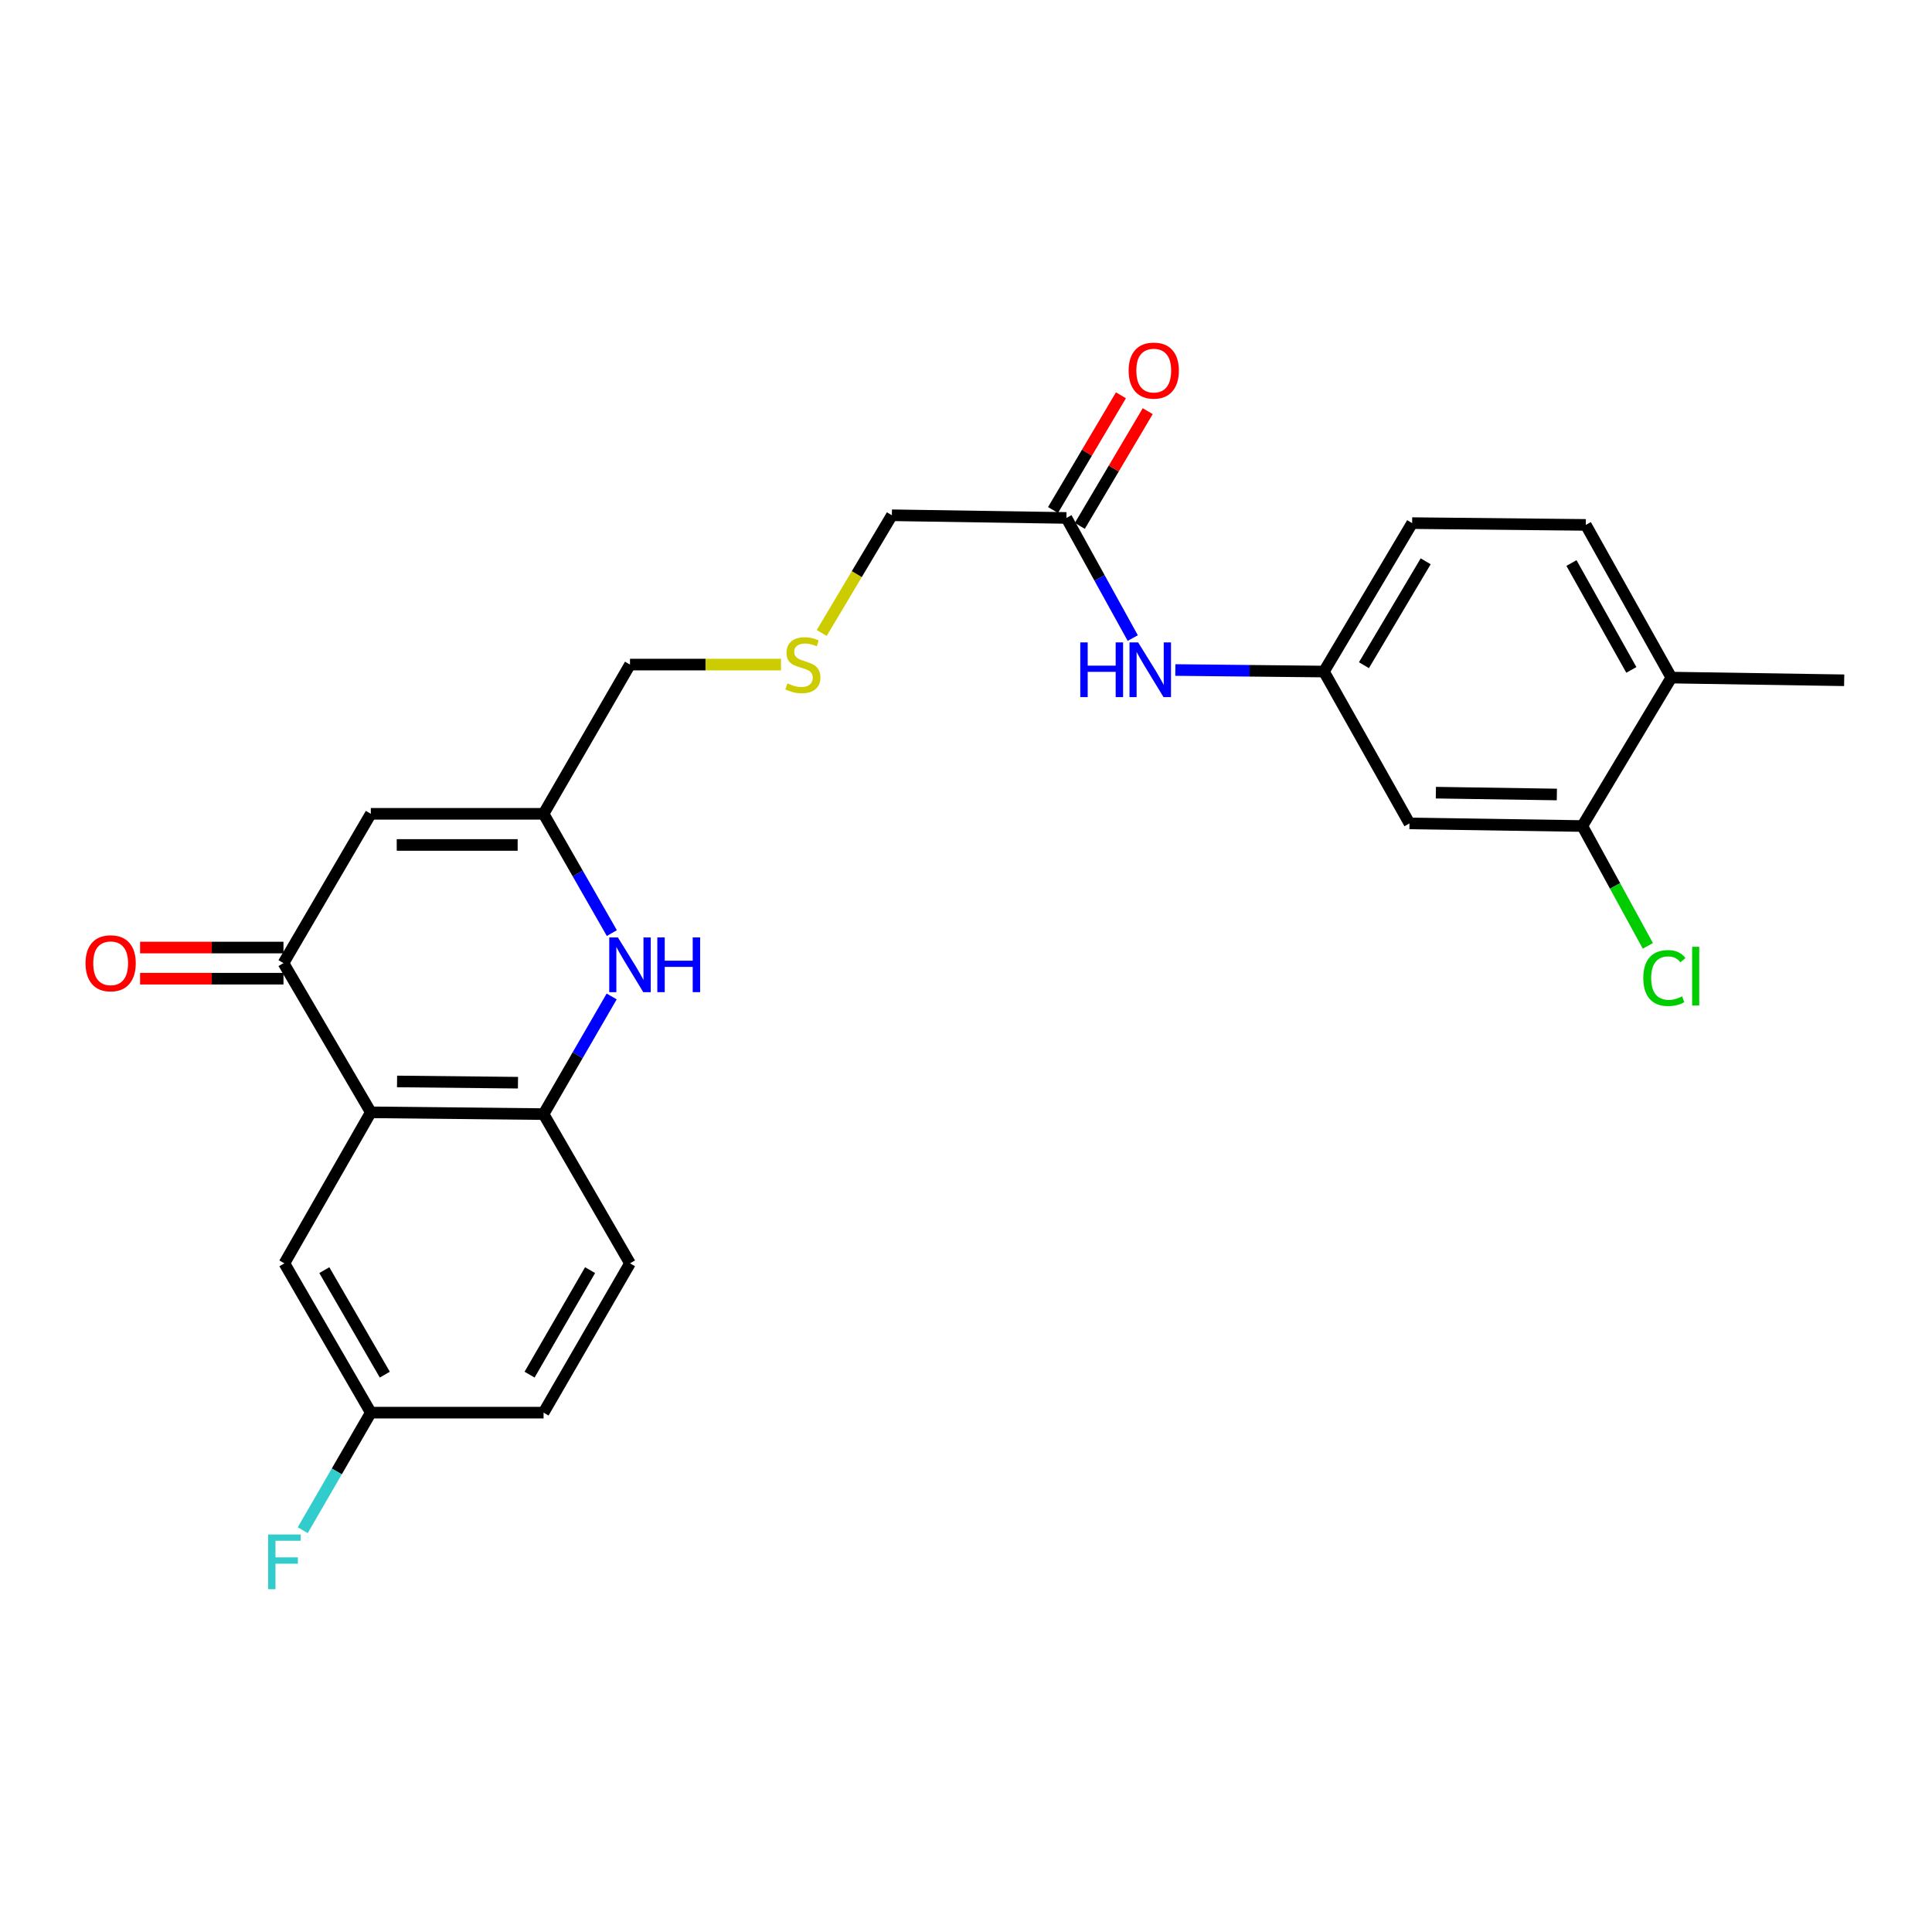 <?xml version='1.0' encoding='iso-8859-1'?>
<svg version='1.1' baseProfile='full'
              xmlns='http://www.w3.org/2000/svg'
                      xmlns:rdkit='http://www.rdkit.org/xml'
                      xmlns:xlink='http://www.w3.org/1999/xlink'
                  xml:space='preserve'
width='1000px' height='1000px' viewBox='0 0 1000 1000'>
<!-- END OF HEADER -->
<rect style='opacity:1.0;fill:#FFFFFF;stroke:none' width='1000' height='1000' x='0' y='0'> </rect>
<path class='bond-0' d='M 191.934,575.738 L 146.73,498.505' style='fill:none;fill-rule:evenodd;stroke:#000000;stroke-width:6px;stroke-linecap:butt;stroke-linejoin:miter;stroke-opacity:1' />
<path class='bond-3' d='M 191.934,575.738 L 281.348,576.661' style='fill:none;fill-rule:evenodd;stroke:#000000;stroke-width:6px;stroke-linecap:butt;stroke-linejoin:miter;stroke-opacity:1' />
<path class='bond-3' d='M 205.512,559.756 L 268.102,560.401' style='fill:none;fill-rule:evenodd;stroke:#000000;stroke-width:6px;stroke-linecap:butt;stroke-linejoin:miter;stroke-opacity:1' />
<path class='bond-9' d='M 191.934,575.738 L 147.204,653.903' style='fill:none;fill-rule:evenodd;stroke:#000000;stroke-width:6px;stroke-linecap:butt;stroke-linejoin:miter;stroke-opacity:1' />
<path class='bond-2' d='M 146.73,498.505 L 191.934,421.228' style='fill:none;fill-rule:evenodd;stroke:#000000;stroke-width:6px;stroke-linecap:butt;stroke-linejoin:miter;stroke-opacity:1' />
<path class='bond-11' d='M 146.73,490.444 L 109.618,490.444' style='fill:none;fill-rule:evenodd;stroke:#000000;stroke-width:6px;stroke-linecap:butt;stroke-linejoin:miter;stroke-opacity:1' />
<path class='bond-11' d='M 109.618,490.444 L 72.507,490.444' style='fill:none;fill-rule:evenodd;stroke:#FF0000;stroke-width:6px;stroke-linecap:butt;stroke-linejoin:miter;stroke-opacity:1' />
<path class='bond-11' d='M 146.73,506.566 L 109.618,506.566' style='fill:none;fill-rule:evenodd;stroke:#000000;stroke-width:6px;stroke-linecap:butt;stroke-linejoin:miter;stroke-opacity:1' />
<path class='bond-11' d='M 109.618,506.566 L 72.507,506.566' style='fill:none;fill-rule:evenodd;stroke:#FF0000;stroke-width:6px;stroke-linecap:butt;stroke-linejoin:miter;stroke-opacity:1' />
<path class='bond-1' d='M 316.597,515.767 L 298.972,546.214' style='fill:none;fill-rule:evenodd;stroke:#0000FF;stroke-width:6px;stroke-linecap:butt;stroke-linejoin:miter;stroke-opacity:1' />
<path class='bond-1' d='M 298.972,546.214 L 281.348,576.661' style='fill:none;fill-rule:evenodd;stroke:#000000;stroke-width:6px;stroke-linecap:butt;stroke-linejoin:miter;stroke-opacity:1' />
<path class='bond-4' d='M 316.691,482.963 L 299.019,452.095' style='fill:none;fill-rule:evenodd;stroke:#0000FF;stroke-width:6px;stroke-linecap:butt;stroke-linejoin:miter;stroke-opacity:1' />
<path class='bond-4' d='M 299.019,452.095 L 281.348,421.228' style='fill:none;fill-rule:evenodd;stroke:#000000;stroke-width:6px;stroke-linecap:butt;stroke-linejoin:miter;stroke-opacity:1' />
<path class='bond-26' d='M 191.934,421.228 L 281.348,421.228' style='fill:none;fill-rule:evenodd;stroke:#000000;stroke-width:6px;stroke-linecap:butt;stroke-linejoin:miter;stroke-opacity:1' />
<path class='bond-26' d='M 205.346,437.349 L 267.936,437.349' style='fill:none;fill-rule:evenodd;stroke:#000000;stroke-width:6px;stroke-linecap:butt;stroke-linejoin:miter;stroke-opacity:1' />
<path class='bond-13' d='M 281.348,576.661 L 326.086,653.903' style='fill:none;fill-rule:evenodd;stroke:#000000;stroke-width:6px;stroke-linecap:butt;stroke-linejoin:miter;stroke-opacity:1' />
<path class='bond-21' d='M 281.348,421.228 L 326.086,343.986' style='fill:none;fill-rule:evenodd;stroke:#000000;stroke-width:6px;stroke-linecap:butt;stroke-linejoin:miter;stroke-opacity:1' />
<path class='bond-5' d='M 819.005,427.551 L 729.537,426.198' style='fill:none;fill-rule:evenodd;stroke:#000000;stroke-width:6px;stroke-linecap:butt;stroke-linejoin:miter;stroke-opacity:1' />
<path class='bond-5' d='M 805.828,411.228 L 743.201,410.281' style='fill:none;fill-rule:evenodd;stroke:#000000;stroke-width:6px;stroke-linecap:butt;stroke-linejoin:miter;stroke-opacity:1' />
<path class='bond-18' d='M 819.005,427.551 L 835.961,458.563' style='fill:none;fill-rule:evenodd;stroke:#000000;stroke-width:6px;stroke-linecap:butt;stroke-linejoin:miter;stroke-opacity:1' />
<path class='bond-18' d='M 835.961,458.563 L 852.917,489.576' style='fill:none;fill-rule:evenodd;stroke:#00CC00;stroke-width:6px;stroke-linecap:butt;stroke-linejoin:miter;stroke-opacity:1' />
<path class='bond-27' d='M 819.005,427.551 L 865.087,350.721' style='fill:none;fill-rule:evenodd;stroke:#000000;stroke-width:6px;stroke-linecap:butt;stroke-linejoin:miter;stroke-opacity:1' />
<path class='bond-6' d='M 729.537,426.198 L 685.265,347.595' style='fill:none;fill-rule:evenodd;stroke:#000000;stroke-width:6px;stroke-linecap:butt;stroke-linejoin:miter;stroke-opacity:1' />
<path class='bond-7' d='M 551.981,268.087 L 461.636,266.699' style='fill:none;fill-rule:evenodd;stroke:#000000;stroke-width:6px;stroke-linecap:butt;stroke-linejoin:miter;stroke-opacity:1' />
<path class='bond-8' d='M 551.981,268.087 L 569.145,299.173' style='fill:none;fill-rule:evenodd;stroke:#000000;stroke-width:6px;stroke-linecap:butt;stroke-linejoin:miter;stroke-opacity:1' />
<path class='bond-8' d='M 569.145,299.173 L 586.309,330.26' style='fill:none;fill-rule:evenodd;stroke:#0000FF;stroke-width:6px;stroke-linecap:butt;stroke-linejoin:miter;stroke-opacity:1' />
<path class='bond-14' d='M 558.918,272.193 L 576.491,242.505' style='fill:none;fill-rule:evenodd;stroke:#000000;stroke-width:6px;stroke-linecap:butt;stroke-linejoin:miter;stroke-opacity:1' />
<path class='bond-14' d='M 576.491,242.505 L 594.063,212.816' style='fill:none;fill-rule:evenodd;stroke:#FF0000;stroke-width:6px;stroke-linecap:butt;stroke-linejoin:miter;stroke-opacity:1' />
<path class='bond-14' d='M 545.044,263.981 L 562.617,234.293' style='fill:none;fill-rule:evenodd;stroke:#000000;stroke-width:6px;stroke-linecap:butt;stroke-linejoin:miter;stroke-opacity:1' />
<path class='bond-14' d='M 562.617,234.293 L 580.19,204.604' style='fill:none;fill-rule:evenodd;stroke:#FF0000;stroke-width:6px;stroke-linecap:butt;stroke-linejoin:miter;stroke-opacity:1' />
<path class='bond-10' d='M 608.354,346.798 L 646.809,347.197' style='fill:none;fill-rule:evenodd;stroke:#0000FF;stroke-width:6px;stroke-linecap:butt;stroke-linejoin:miter;stroke-opacity:1' />
<path class='bond-10' d='M 646.809,347.197 L 685.265,347.595' style='fill:none;fill-rule:evenodd;stroke:#000000;stroke-width:6px;stroke-linecap:butt;stroke-linejoin:miter;stroke-opacity:1' />
<path class='bond-17' d='M 147.204,653.903 L 191.934,731.181' style='fill:none;fill-rule:evenodd;stroke:#000000;stroke-width:6px;stroke-linecap:butt;stroke-linejoin:miter;stroke-opacity:1' />
<path class='bond-17' d='M 167.867,657.418 L 199.177,711.513' style='fill:none;fill-rule:evenodd;stroke:#000000;stroke-width:6px;stroke-linecap:butt;stroke-linejoin:miter;stroke-opacity:1' />
<path class='bond-19' d='M 685.265,347.595 L 730.925,270.765' style='fill:none;fill-rule:evenodd;stroke:#000000;stroke-width:6px;stroke-linecap:butt;stroke-linejoin:miter;stroke-opacity:1' />
<path class='bond-19' d='M 705.973,344.307 L 737.935,290.526' style='fill:none;fill-rule:evenodd;stroke:#000000;stroke-width:6px;stroke-linecap:butt;stroke-linejoin:miter;stroke-opacity:1' />
<path class='bond-12' d='M 865.087,350.721 L 820.814,271.688' style='fill:none;fill-rule:evenodd;stroke:#000000;stroke-width:6px;stroke-linecap:butt;stroke-linejoin:miter;stroke-opacity:1' />
<path class='bond-12' d='M 844.38,346.745 L 813.39,291.422' style='fill:none;fill-rule:evenodd;stroke:#000000;stroke-width:6px;stroke-linecap:butt;stroke-linejoin:miter;stroke-opacity:1' />
<path class='bond-24' d='M 865.087,350.721 L 954.545,352.109' style='fill:none;fill-rule:evenodd;stroke:#000000;stroke-width:6px;stroke-linecap:butt;stroke-linejoin:miter;stroke-opacity:1' />
<path class='bond-25' d='M 326.086,653.903 L 281.348,731.181' style='fill:none;fill-rule:evenodd;stroke:#000000;stroke-width:6px;stroke-linecap:butt;stroke-linejoin:miter;stroke-opacity:1' />
<path class='bond-25' d='M 305.423,657.417 L 274.106,711.511' style='fill:none;fill-rule:evenodd;stroke:#000000;stroke-width:6px;stroke-linecap:butt;stroke-linejoin:miter;stroke-opacity:1' />
<path class='bond-15' d='M 820.814,271.688 L 730.925,270.765' style='fill:none;fill-rule:evenodd;stroke:#000000;stroke-width:6px;stroke-linecap:butt;stroke-linejoin:miter;stroke-opacity:1' />
<path class='bond-16' d='M 404.246,343.986 L 365.166,343.986' style='fill:none;fill-rule:evenodd;stroke:#CCCC00;stroke-width:6px;stroke-linecap:butt;stroke-linejoin:miter;stroke-opacity:1' />
<path class='bond-16' d='M 365.166,343.986 L 326.086,343.986' style='fill:none;fill-rule:evenodd;stroke:#000000;stroke-width:6px;stroke-linecap:butt;stroke-linejoin:miter;stroke-opacity:1' />
<path class='bond-23' d='M 425.321,327.616 L 443.478,297.158' style='fill:none;fill-rule:evenodd;stroke:#CCCC00;stroke-width:6px;stroke-linecap:butt;stroke-linejoin:miter;stroke-opacity:1' />
<path class='bond-23' d='M 443.478,297.158 L 461.636,266.699' style='fill:none;fill-rule:evenodd;stroke:#000000;stroke-width:6px;stroke-linecap:butt;stroke-linejoin:miter;stroke-opacity:1' />
<path class='bond-20' d='M 191.934,731.181 L 281.348,731.181' style='fill:none;fill-rule:evenodd;stroke:#000000;stroke-width:6px;stroke-linecap:butt;stroke-linejoin:miter;stroke-opacity:1' />
<path class='bond-22' d='M 191.934,731.181 L 174.315,761.601' style='fill:none;fill-rule:evenodd;stroke:#000000;stroke-width:6px;stroke-linecap:butt;stroke-linejoin:miter;stroke-opacity:1' />
<path class='bond-22' d='M 174.315,761.601 L 156.697,792.022' style='fill:none;fill-rule:evenodd;stroke:#33CCCC;stroke-width:6px;stroke-linecap:butt;stroke-linejoin:miter;stroke-opacity:1' />
<path  class='atom-2' d='M 319.826 485.214
L 329.106 500.214
Q 330.026 501.694, 331.506 504.374
Q 332.986 507.054, 333.066 507.214
L 333.066 485.214
L 336.826 485.214
L 336.826 513.534
L 332.946 513.534
L 322.986 497.134
Q 321.826 495.214, 320.586 493.014
Q 319.386 490.814, 319.026 490.134
L 319.026 513.534
L 315.346 513.534
L 315.346 485.214
L 319.826 485.214
' fill='#0000FF'/>
<path  class='atom-2' d='M 340.226 485.214
L 344.066 485.214
L 344.066 497.254
L 358.546 497.254
L 358.546 485.214
L 362.386 485.214
L 362.386 513.534
L 358.546 513.534
L 358.546 500.454
L 344.066 500.454
L 344.066 513.534
L 340.226 513.534
L 340.226 485.214
' fill='#0000FF'/>
<path  class='atom-9' d='M 559.147 332.504
L 562.987 332.504
L 562.987 344.544
L 577.467 344.544
L 577.467 332.504
L 581.307 332.504
L 581.307 360.824
L 577.467 360.824
L 577.467 347.744
L 562.987 347.744
L 562.987 360.824
L 559.147 360.824
L 559.147 332.504
' fill='#0000FF'/>
<path  class='atom-9' d='M 589.107 332.504
L 598.387 347.504
Q 599.307 348.984, 600.787 351.664
Q 602.267 354.344, 602.347 354.504
L 602.347 332.504
L 606.107 332.504
L 606.107 360.824
L 602.227 360.824
L 592.267 344.424
Q 591.107 342.504, 589.867 340.304
Q 588.667 338.104, 588.307 337.424
L 588.307 360.824
L 584.627 360.824
L 584.627 332.504
L 589.107 332.504
' fill='#0000FF'/>
<path  class='atom-12' d='M 44.271 498.585
Q 44.271 491.785, 47.631 487.985
Q 50.991 484.185, 57.271 484.185
Q 63.551 484.185, 66.911 487.985
Q 70.271 491.785, 70.271 498.585
Q 70.271 505.465, 66.871 509.385
Q 63.471 513.265, 57.271 513.265
Q 51.031 513.265, 47.631 509.385
Q 44.271 505.505, 44.271 498.585
M 57.271 510.065
Q 61.591 510.065, 63.911 507.185
Q 66.271 504.265, 66.271 498.585
Q 66.271 493.025, 63.911 490.225
Q 61.591 487.385, 57.271 487.385
Q 52.951 487.385, 50.591 490.185
Q 48.271 492.985, 48.271 498.585
Q 48.271 504.305, 50.591 507.185
Q 52.951 510.065, 57.271 510.065
' fill='#FF0000'/>
<path  class='atom-15' d='M 584.176 191.812
Q 584.176 185.012, 587.536 181.212
Q 590.896 177.412, 597.176 177.412
Q 603.456 177.412, 606.816 181.212
Q 610.176 185.012, 610.176 191.812
Q 610.176 198.692, 606.776 202.612
Q 603.376 206.492, 597.176 206.492
Q 590.936 206.492, 587.536 202.612
Q 584.176 198.732, 584.176 191.812
M 597.176 203.292
Q 601.496 203.292, 603.816 200.412
Q 606.176 197.492, 606.176 191.812
Q 606.176 186.252, 603.816 183.452
Q 601.496 180.612, 597.176 180.612
Q 592.856 180.612, 590.496 183.412
Q 588.176 186.212, 588.176 191.812
Q 588.176 197.532, 590.496 200.412
Q 592.856 203.292, 597.176 203.292
' fill='#FF0000'/>
<path  class='atom-17' d='M 407.563 353.706
Q 407.883 353.826, 409.203 354.386
Q 410.523 354.946, 411.963 355.306
Q 413.443 355.626, 414.883 355.626
Q 417.563 355.626, 419.123 354.346
Q 420.683 353.026, 420.683 350.746
Q 420.683 349.186, 419.883 348.226
Q 419.123 347.266, 417.923 346.746
Q 416.723 346.226, 414.723 345.626
Q 412.203 344.866, 410.683 344.146
Q 409.203 343.426, 408.123 341.906
Q 407.083 340.386, 407.083 337.826
Q 407.083 334.266, 409.483 332.066
Q 411.923 329.866, 416.723 329.866
Q 420.003 329.866, 423.723 331.426
L 422.803 334.506
Q 419.403 333.106, 416.843 333.106
Q 414.083 333.106, 412.563 334.266
Q 411.043 335.386, 411.083 337.346
Q 411.083 338.866, 411.843 339.786
Q 412.643 340.706, 413.763 341.226
Q 414.923 341.746, 416.843 342.346
Q 419.403 343.146, 420.923 343.946
Q 422.443 344.746, 423.523 346.386
Q 424.643 347.986, 424.643 350.746
Q 424.643 354.666, 422.003 356.786
Q 419.403 358.866, 415.043 358.866
Q 412.523 358.866, 410.603 358.306
Q 408.723 357.786, 406.483 356.866
L 407.563 353.706
' fill='#CCCC00'/>
<path  class='atom-19' d='M 850.566 506.23
Q 850.566 499.19, 853.846 495.51
Q 857.166 491.79, 863.446 491.79
Q 869.286 491.79, 872.406 495.91
L 869.766 498.07
Q 867.486 495.07, 863.446 495.07
Q 859.166 495.07, 856.886 497.95
Q 854.646 500.79, 854.646 506.23
Q 854.646 511.83, 856.966 514.71
Q 859.326 517.59, 863.886 517.59
Q 867.006 517.59, 870.646 515.71
L 871.766 518.71
Q 870.286 519.67, 868.046 520.23
Q 865.806 520.79, 863.326 520.79
Q 857.166 520.79, 853.846 517.03
Q 850.566 513.27, 850.566 506.23
' fill='#00CC00'/>
<path  class='atom-19' d='M 875.846 490.07
L 879.526 490.07
L 879.526 520.43
L 875.846 520.43
L 875.846 490.07
' fill='#00CC00'/>
<path  class='atom-23' d='M 138.784 794.253
L 155.624 794.253
L 155.624 797.493
L 142.584 797.493
L 142.584 806.093
L 154.184 806.093
L 154.184 809.373
L 142.584 809.373
L 142.584 822.573
L 138.784 822.573
L 138.784 794.253
' fill='#33CCCC'/>
</svg>
